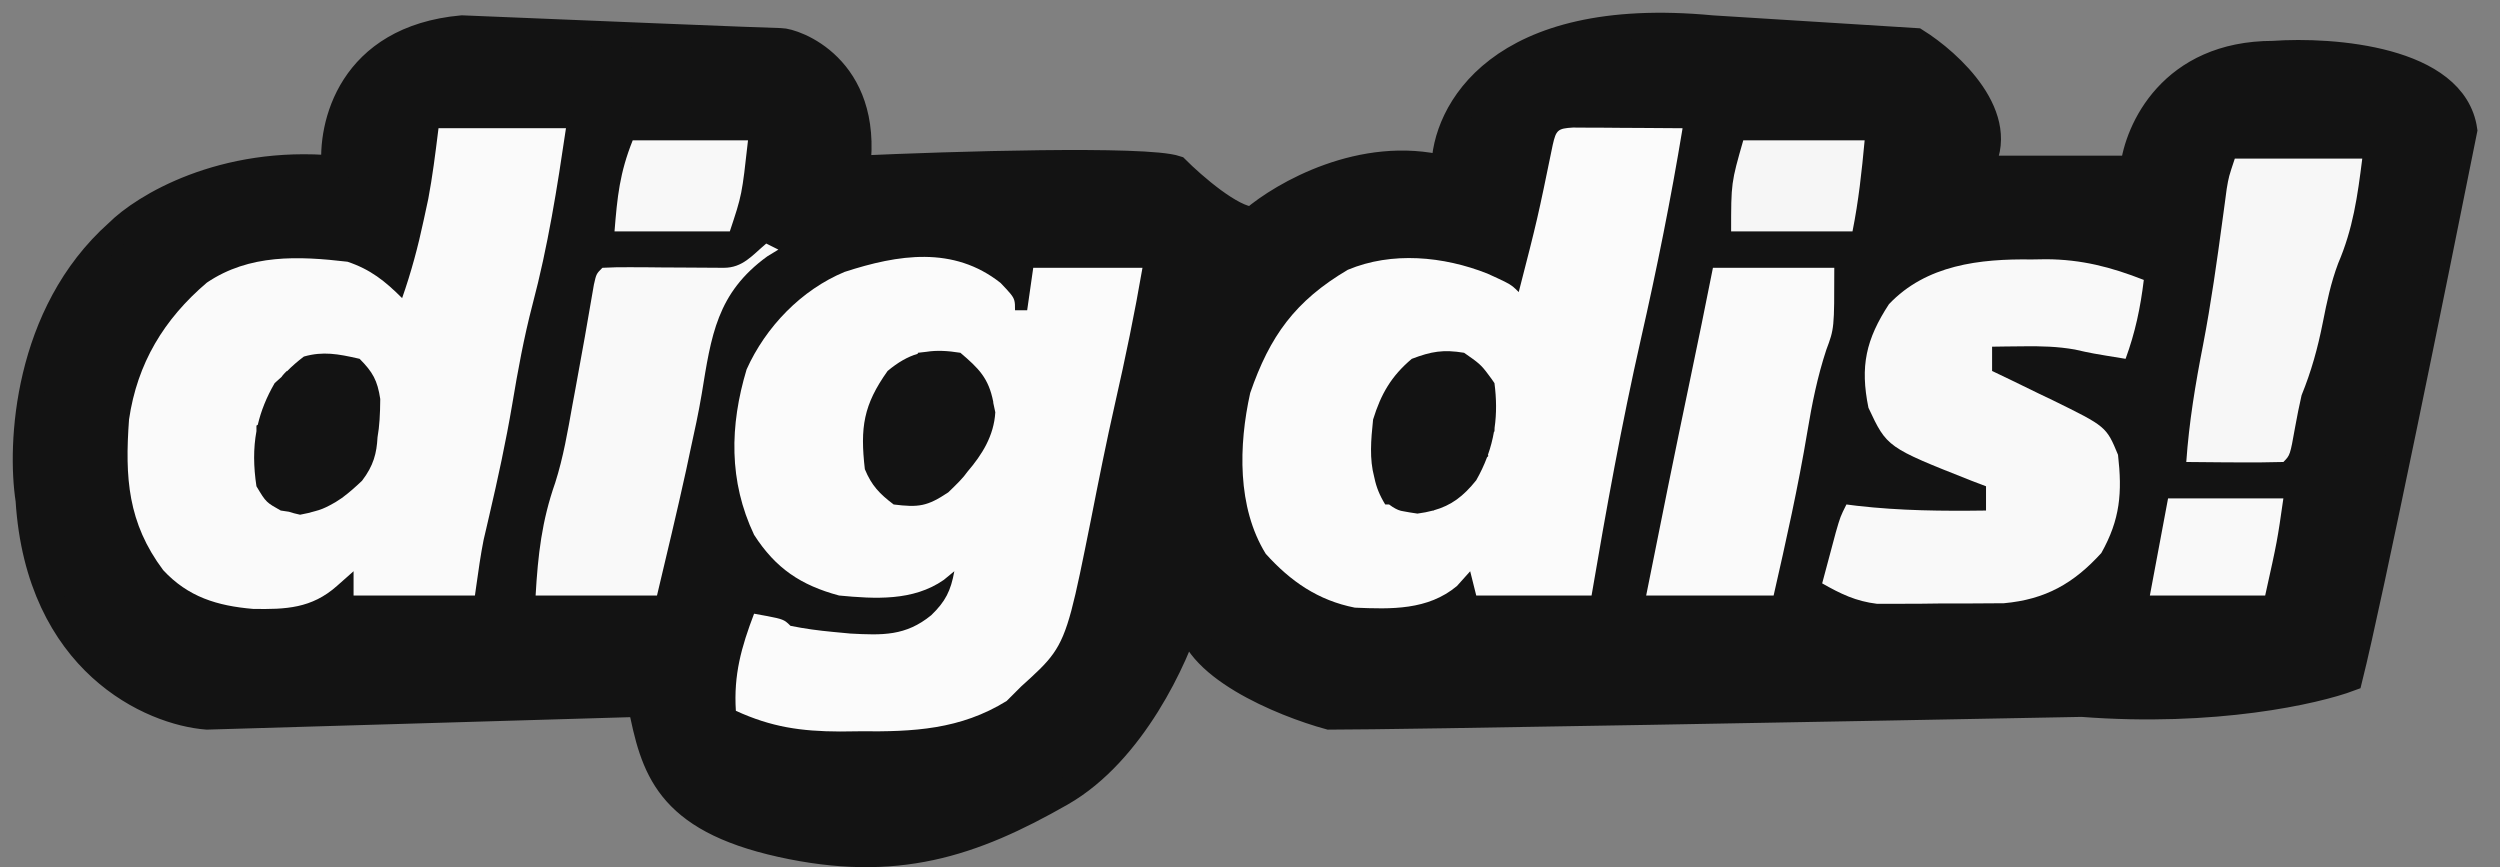 <?xml version="1.0" encoding="utf-8"?>
<svg xmlns="http://www.w3.org/2000/svg" width="98" height="34" viewBox="0 0 98 34" fill="none">
<rect x="0" y="0" width="98" height="34" fill="#808080" stroke="none"/>
<path d="M41.61 31.101C44.41 29.501 46.11 25.768 46.61 24.101C46.61 26.101 50.276 27.601 52.11 28.102C54.91 28.102 72.943 27.768 81.61 27.602C86.81 28.002 90.776 27.102 92.11 26.602C92.91 23.402 95.443 10.935 96.61 5.102C96.21 2.302 91.443 1.935 89.11 2.102C85.11 2.102 83.776 5.101 83.61 6.601H77.61C78.81 4.601 76.443 2.434 75.11 1.601L67.11 1.101C58.71 0.301 56.61 4.435 56.61 6.601C53.41 5.801 50.276 7.601 49.11 8.601C48.31 8.601 46.776 7.268 46.11 6.601C44.91 6.201 37.276 6.434 33.61 6.601C34.11 2.601 31.11 1.601 30.61 1.601C30.21 1.601 22.11 1.268 18.11 1.101C13.71 1.501 12.943 4.935 13.11 6.601C8.71 6.201 5.61 8.101 4.61 9.101C1.01 12.301 0.776 17.434 1.11 19.601C1.51 26.001 5.943 27.934 8.11 28.101L25.11 27.601C25.61 30.101 26.11 32.101 30.61 33.101C35.11 34.101 38.11 33.101 41.61 31.101Z" fill="#131313" stroke="#131313"/>
<path fill-rule="evenodd" clip-rule="evenodd" d="M22.186 5.026H17.19C17.184 5.073 17.178 5.12 17.172 5.167C17.063 6.045 16.953 6.924 16.789 7.794L16.61 8.624C16.387 9.673 16.118 10.675 15.763 11.687C15.093 11.017 14.519 10.559 13.622 10.26C11.697 10.035 9.776 9.953 8.109 11.079C6.43 12.508 5.38 14.239 5.058 16.445C4.892 18.721 5.01 20.496 6.396 22.348C7.369 23.4 8.515 23.75 9.919 23.869C11.203 23.892 12.214 23.851 13.205 22.972L13.86 22.392V23.344H18.617C18.636 23.212 18.654 23.08 18.673 22.948C18.757 22.351 18.84 21.753 18.958 21.161L19.061 20.721L19.178 20.215C19.516 18.765 19.831 17.315 20.08 15.846C20.299 14.531 20.536 13.236 20.873 11.945C21.479 9.656 21.841 7.371 22.186 5.026ZM11.085 14.709C11.069 14.73 11.053 14.751 11.038 14.774C10.951 14.85 10.861 14.931 10.767 15.018C10.45 15.565 10.233 16.102 10.105 16.652L10.053 16.683V16.9C9.928 17.582 9.935 18.289 10.053 19.062C10.247 19.387 10.34 19.543 10.466 19.663C10.582 19.775 10.727 19.857 11.005 20.013C11.119 20.032 11.226 20.049 11.328 20.061C11.449 20.103 11.591 20.14 11.763 20.177C11.982 20.137 12.178 20.091 12.358 20.036C12.548 19.989 12.735 19.913 12.94 19.802C13.084 19.729 13.22 19.646 13.354 19.552C13.383 19.533 13.413 19.513 13.443 19.493L13.459 19.477C13.694 19.303 13.928 19.095 14.192 18.845C14.645 18.254 14.767 17.76 14.799 17.139C14.876 16.712 14.901 16.23 14.906 15.641C14.795 14.912 14.615 14.587 14.097 14.066C14.069 14.06 14.042 14.053 14.014 14.047C13.272 13.88 12.664 13.762 11.912 13.977C11.669 14.161 11.447 14.352 11.249 14.555L11.243 14.542C11.178 14.607 11.129 14.656 11.085 14.709Z" fill="#FAFAFA"/>
<path d="M30.036 9.547C30.193 9.625 30.35 9.704 30.512 9.785C30.368 9.872 30.225 9.96 30.077 10.05C28.097 11.487 27.88 13.162 27.508 15.44C27.384 16.182 27.224 16.915 27.062 17.65C27.007 17.911 26.951 18.172 26.894 18.441C26.534 20.08 26.142 21.712 25.754 23.345C24.184 23.345 22.614 23.345 20.996 23.345C21.088 21.748 21.237 20.426 21.764 18.925C22.082 17.929 22.255 16.908 22.438 15.881C22.479 15.662 22.519 15.444 22.561 15.219C22.81 13.866 23.053 12.513 23.281 11.156C23.375 10.736 23.375 10.736 23.613 10.498C23.962 10.478 24.311 10.473 24.66 10.475C24.978 10.476 24.978 10.476 25.302 10.477C25.525 10.479 25.747 10.482 25.977 10.484C26.199 10.485 26.421 10.486 26.649 10.487C27.223 10.49 27.797 10.494 28.371 10.498C29.116 10.498 29.484 10.012 30.036 9.547Z" fill="#F9F9F9"/>
<path d="M24.802 5.502C26.294 5.502 27.785 5.502 29.322 5.502C29.084 7.643 29.084 7.643 28.609 9.07C27.117 9.07 25.625 9.07 24.089 9.07C24.198 7.71 24.29 6.783 24.802 5.502Z" fill="#F8F8F8"/>
<path fill-rule="evenodd" clip-rule="evenodd" d="M39.758 11.766C39.707 11.6 39.573 11.46 39.224 11.092C37.371 9.626 35.201 9.978 33.107 10.659C31.41 11.365 30.015 12.816 29.267 14.481C28.604 16.684 28.564 18.864 29.56 20.965C30.406 22.283 31.398 22.942 32.891 23.344C34.3 23.479 35.792 23.569 36.994 22.734L37.41 22.392C37.272 23.157 37.064 23.577 36.504 24.117C35.501 24.937 34.594 24.902 33.339 24.836L32.653 24.771C32.082 24.718 31.55 24.646 30.988 24.533C30.918 24.464 30.866 24.412 30.808 24.37C30.642 24.251 30.419 24.211 29.56 24.057C29.059 25.372 28.756 26.453 28.846 27.864C30.239 28.502 31.397 28.669 32.926 28.675L33.708 28.666C35.802 28.689 37.644 28.602 39.462 27.477L40.027 26.912C40.606 26.388 40.993 26.039 41.287 25.624C41.878 24.791 42.098 23.694 42.76 20.397C43.062 18.86 43.368 17.325 43.714 15.797C44.114 14.037 44.48 12.277 44.785 10.498H40.503L40.265 12.163H39.789C39.789 11.981 39.789 11.869 39.758 11.766ZM39.016 16.163C38.99 16.03 38.964 15.908 38.937 15.794L38.935 15.749C38.752 14.82 38.371 14.444 37.648 13.829L37.647 13.829C37.143 13.748 36.713 13.727 36.314 13.791C36.221 13.801 36.113 13.813 35.983 13.829L35.983 13.829L35.975 13.868C35.578 13.986 35.2 14.202 34.794 14.542C33.845 15.876 33.714 16.755 33.902 18.393C34.167 19.035 34.479 19.358 35.032 19.776C36.009 19.896 36.342 19.854 37.173 19.3L37.174 19.299C37.524 18.96 37.757 18.734 37.926 18.489C38.5 17.819 38.961 17.084 39.016 16.163Z" fill="#FBFBFB"/>
<path fill-rule="evenodd" clip-rule="evenodd" d="M62.264 5.004L61.663 5C61.064 5.035 61 5.096 60.868 5.675C60.57 7.126 60.421 7.852 60.254 8.574C60.087 9.296 59.903 10.014 59.534 11.45C59.441 11.357 59.377 11.292 59.306 11.235C59.142 11.105 58.946 11.016 58.3 10.722C56.582 10.044 54.561 9.852 52.834 10.576C50.767 11.796 49.777 13.175 49.008 15.405C48.554 17.446 48.492 19.887 49.617 21.709C50.589 22.789 51.671 23.537 53.111 23.82C54.537 23.881 55.969 23.925 57.111 22.973L57.631 22.393L57.869 23.345H62.389C62.963 19.976 63.566 16.626 64.322 13.294C64.946 10.548 65.499 7.805 65.957 5.027C65.397 5.022 64.838 5.018 64.278 5.015L63.593 5.012L62.912 5.006L62.264 5.004ZM58.583 15.021C58.663 15.633 58.668 16.21 58.588 16.769C58.586 16.82 58.584 16.871 58.583 16.922L58.565 16.916C58.512 17.227 58.433 17.532 58.325 17.836L58.345 17.873L58.292 17.926C58.179 18.227 58.039 18.525 57.869 18.825C57.359 19.462 56.887 19.814 56.204 20.005V20.014L56.161 20.017C55.978 20.066 55.781 20.104 55.564 20.133L55.564 20.133L55.564 20.133L55.564 20.133C55.328 20.098 55.162 20.073 55.034 20.046C54.949 20.035 54.877 20.016 54.808 19.988C54.773 19.974 54.738 19.957 54.703 19.938C54.627 19.899 54.551 19.848 54.453 19.776H54.301C54.078 19.414 53.951 19.088 53.882 18.754C53.877 18.734 53.873 18.715 53.868 18.695C53.68 17.99 53.74 17.256 53.825 16.446C54.134 15.444 54.538 14.744 55.341 14.067C56.109 13.775 56.578 13.694 57.393 13.829C57.955 14.22 58.055 14.29 58.353 14.697C58.425 14.79 58.501 14.896 58.583 15.019L58.583 15.021Z" fill="#FBFBFB"/>
<path d="M67.147 10.498C68.717 10.498 70.287 10.498 71.904 10.498C71.904 12.877 71.904 12.877 71.592 13.71C71.243 14.767 71.031 15.825 70.849 16.921C70.489 19.083 70.013 21.207 69.526 23.344C67.877 23.344 66.228 23.344 64.53 23.344C65.091 20.518 65.663 17.695 66.254 14.875C66.56 13.418 66.857 11.959 67.147 10.498Z" fill="#FAFAFA"/>
<path d="M68.336 5.502C69.906 5.502 71.476 5.502 73.094 5.502C72.981 6.717 72.858 7.872 72.618 9.07C71.048 9.07 69.478 9.07 67.86 9.07C67.86 7.167 67.86 7.167 68.336 5.502Z" fill="#F6F6F6"/>
<path d="M79.636 10.171C79.824 10.168 80.012 10.165 80.206 10.162C81.593 10.169 82.749 10.467 84.037 10.973C83.906 12.061 83.7 13.037 83.323 14.066C81.983 13.848 81.983 13.848 81.338 13.702C80.653 13.581 80.019 13.567 79.324 13.575C79.091 13.577 78.859 13.58 78.62 13.582C78.445 13.585 78.27 13.587 78.09 13.59C78.09 13.904 78.09 14.218 78.09 14.542C78.353 14.668 78.617 14.794 78.889 14.925C79.237 15.094 79.585 15.264 79.933 15.434C80.194 15.558 80.194 15.558 80.459 15.685C82.567 16.72 82.567 16.72 83.026 17.828C83.195 19.306 83.113 20.362 82.372 21.678C81.289 22.87 80.181 23.501 78.55 23.647C77.722 23.654 76.895 23.658 76.068 23.656C75.636 23.662 75.636 23.662 75.195 23.667C74.916 23.668 74.638 23.668 74.35 23.668C73.972 23.669 73.972 23.669 73.585 23.67C72.743 23.568 72.162 23.283 71.429 22.868C71.542 22.441 71.656 22.015 71.771 21.589C71.834 21.352 71.898 21.114 71.963 20.87C72.142 20.251 72.142 20.251 72.38 19.775C72.516 19.792 72.652 19.81 72.792 19.827C74.482 20.021 76.151 20.037 77.852 20.013C77.852 19.699 77.852 19.385 77.852 19.062C77.662 18.989 77.473 18.918 77.277 18.843C73.969 17.535 73.969 17.535 73.243 15.984C72.91 14.353 73.146 13.307 74.046 11.925C75.506 10.381 77.612 10.141 79.636 10.171Z" fill="#F9F9F9"/>
<path d="M87.605 6.216C89.254 6.216 90.902 6.216 92.601 6.216C92.416 7.694 92.239 8.964 91.656 10.324C91.369 11.087 91.213 11.839 91.055 12.639C90.855 13.647 90.608 14.544 90.222 15.493C90.128 15.908 90.044 16.324 89.969 16.742C89.772 17.847 89.772 17.847 89.508 18.11C88.867 18.128 88.232 18.132 87.59 18.125C87.32 18.123 87.32 18.123 87.043 18.122C86.596 18.119 86.149 18.115 85.702 18.11C85.811 16.554 86.06 15.046 86.361 13.516C86.676 11.878 86.906 10.229 87.129 8.575C87.157 8.372 87.184 8.168 87.213 7.958C87.237 7.777 87.261 7.596 87.286 7.409C87.367 6.929 87.367 6.929 87.605 6.216Z" fill="#F7F7F7"/>
<path d="M84.988 19.538C86.48 19.538 87.972 19.538 89.508 19.538C89.27 21.203 89.27 21.203 88.795 23.344C87.303 23.344 85.811 23.344 84.275 23.344C84.51 22.088 84.746 20.832 84.988 19.538Z" fill="#F9F9F9"/>
</svg>